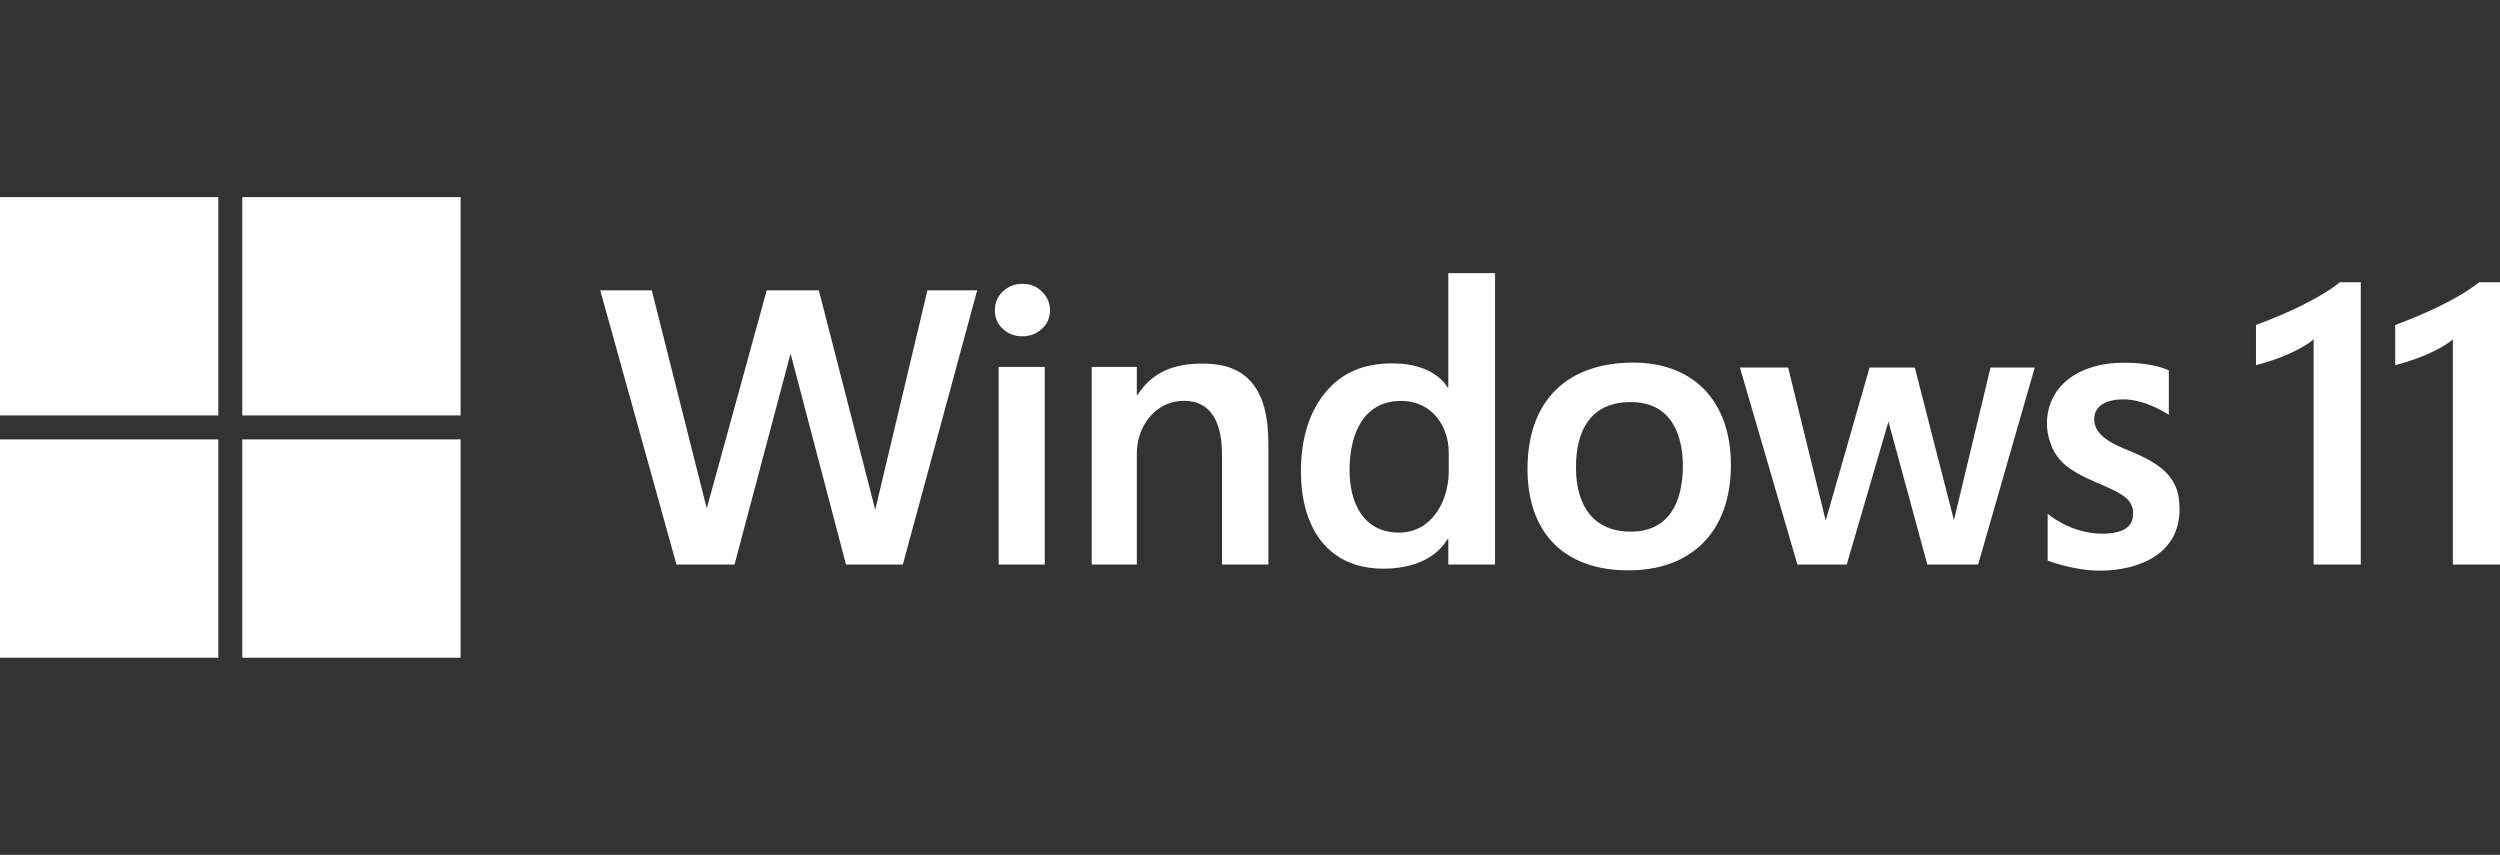 <?xml version="1.0" encoding="UTF-8"?>
<svg id="Layer_1" xmlns="http://www.w3.org/2000/svg" version="1.1" viewBox="0 0 155 53">
  <rect x="0" y="0" width="155" height="53" fill="#333333" stroke="none"/>
  <!-- Generator: Adobe Illustrator 29.5.1, SVG Export Plug-In . SVG Version: 2.1.0 Build 141)  -->
  <defs>
    <style>
      .st0 {
        fill: #fff;
      }
    </style>
  </defs>
  <path class="st0" d="M55.976,35.001h-3.525l-3.436-13.08-3.474,13.08h-3.602l-4.724-17.002h3.196l3.407,13.524,3.72-13.524h3.229l3.497,13.604,3.236-13.604h3.086l-4.61,17.002h0Z"/>
  <path class="st0" d="M65.102,19.242c0,.46-.169.843-.508,1.149-.33.307-.733.46-1.209.46s-.879-.153-1.209-.46c-.33-.307-.496-.69-.496-1.149s.166-.859.496-1.173c.339-.315.742-.471,1.209-.471.491,0,.899.161,1.221.484.33.322.496.71.496,1.161h0ZM61.916,35.001v-12.253h2.857v12.253h-2.857Z"/>
  <path class="st0" d="M75.765,35.001v-6.821c0-1.787-.555-3.329-2.354-3.329s-2.928,1.614-2.928,3.244v6.907h-2.795v-12.253h2.795v1.733h.048c.927-1.435,2.266-1.939,4.016-1.939,1.314,0,2.331.324,3.049,1.162.725.839,1.045,2.113,1.045,3.822v7.474h-2.875Z"/>
  <path class="st0" d="M89.795,35.001v-1.578h-.048c-.887,1.491-2.697,1.835-3.96,1.835-3.753,0-5.129-2.914-5.129-6.015,0-2.057.511-3.701,1.536-4.935,1.032-1.242,2.412-1.779,4.137-1.779,2.686,0,3.416,1.494,3.416,1.494h.048v-7.09h2.898v18.068h-2.898,0ZM89.82,28.018c0-1.48-.952-3.162-2.959-3.162-2.297,0-3.188,1.998-3.188,4.301,0,2.01.842,3.836,3.029,3.866,2.144,0,3.102-2.044,3.119-3.734v-1.273.002Z"/>
  <path class="st0" d="M107.316,28.82c0,4.244-2.536,6.542-6.346,6.542-4.142,0-6.265-2.48-6.265-6.277,0-4.345,2.544-6.604,6.567-6.604,3.687,0,6.043,2.356,6.043,6.338v.002ZM104.34,28.917c0-1.888-.67-3.987-3.226-3.987s-3.404,1.824-3.404,4.059c0,2.429,1.144,3.973,3.387,3.973,2.402,0,3.226-1.843,3.243-4.045h0Z"/>
  <path class="st0" d="M122.647,35.001h-3.153l-2.41-8.867-2.585,8.867h-3.06l-3.565-12.215h2.991l2.328,9.491,2.72-9.491h2.805l2.426,9.466,2.269-9.466h2.742l-3.511,12.215h.002Z"/>
  <path class="st0" d="M135.131,31.589c0,2.728-2.474,3.791-4.954,3.791-1.615,0-3.222-.622-3.222-.622v-2.902s1.398,1.218,3.351,1.234c1.339,0,1.942-.422,1.942-1.226.033-.645-.36-1-.829-1.266-.322-.194-.826-.431-1.511-.713-.806-.347-1.407-.682-1.803-1.004-.387-.322-.677-.702-.871-1.138-.186-.436-.322-.914-.322-1.494,0-2.203,1.837-3.759,4.774-3.759,1.941,0,2.782.476,2.782.476v2.756s-1.379-.953-2.812-.963c-1.028,0-1.804.374-1.817,1.22-.008,1.091,1.328,1.623,2.125,1.945,1.161.468,2.01.967,2.486,1.539s.682,1.149.682,2.125h-.002Z"/>
  <path class="st0" d="M146.368,17.503v17.498h-2.923v-13.958s-1.003.925-3.574,1.596v-2.491c3.822-1.414,5.196-2.646,5.196-2.646h1.302,0Z"/>
  <rect class="st0" y="12.221" width="13.536" height="13.536"/>
  <rect class="st0" x="15.021" y="12.221" width="13.536" height="13.536"/>
  <rect class="st0" y="27.243" width="13.536" height="13.536"/>
  <rect class="st0" x="15.021" y="27.243" width="13.536" height="13.536"/>
  <path class="st0" d="M155,17.503v17.498h-2.923v-13.958s-1.003.925-3.574,1.596v-2.491c3.822-1.414,5.196-2.646,5.196-2.646h1.302,0Z"/>
</svg>